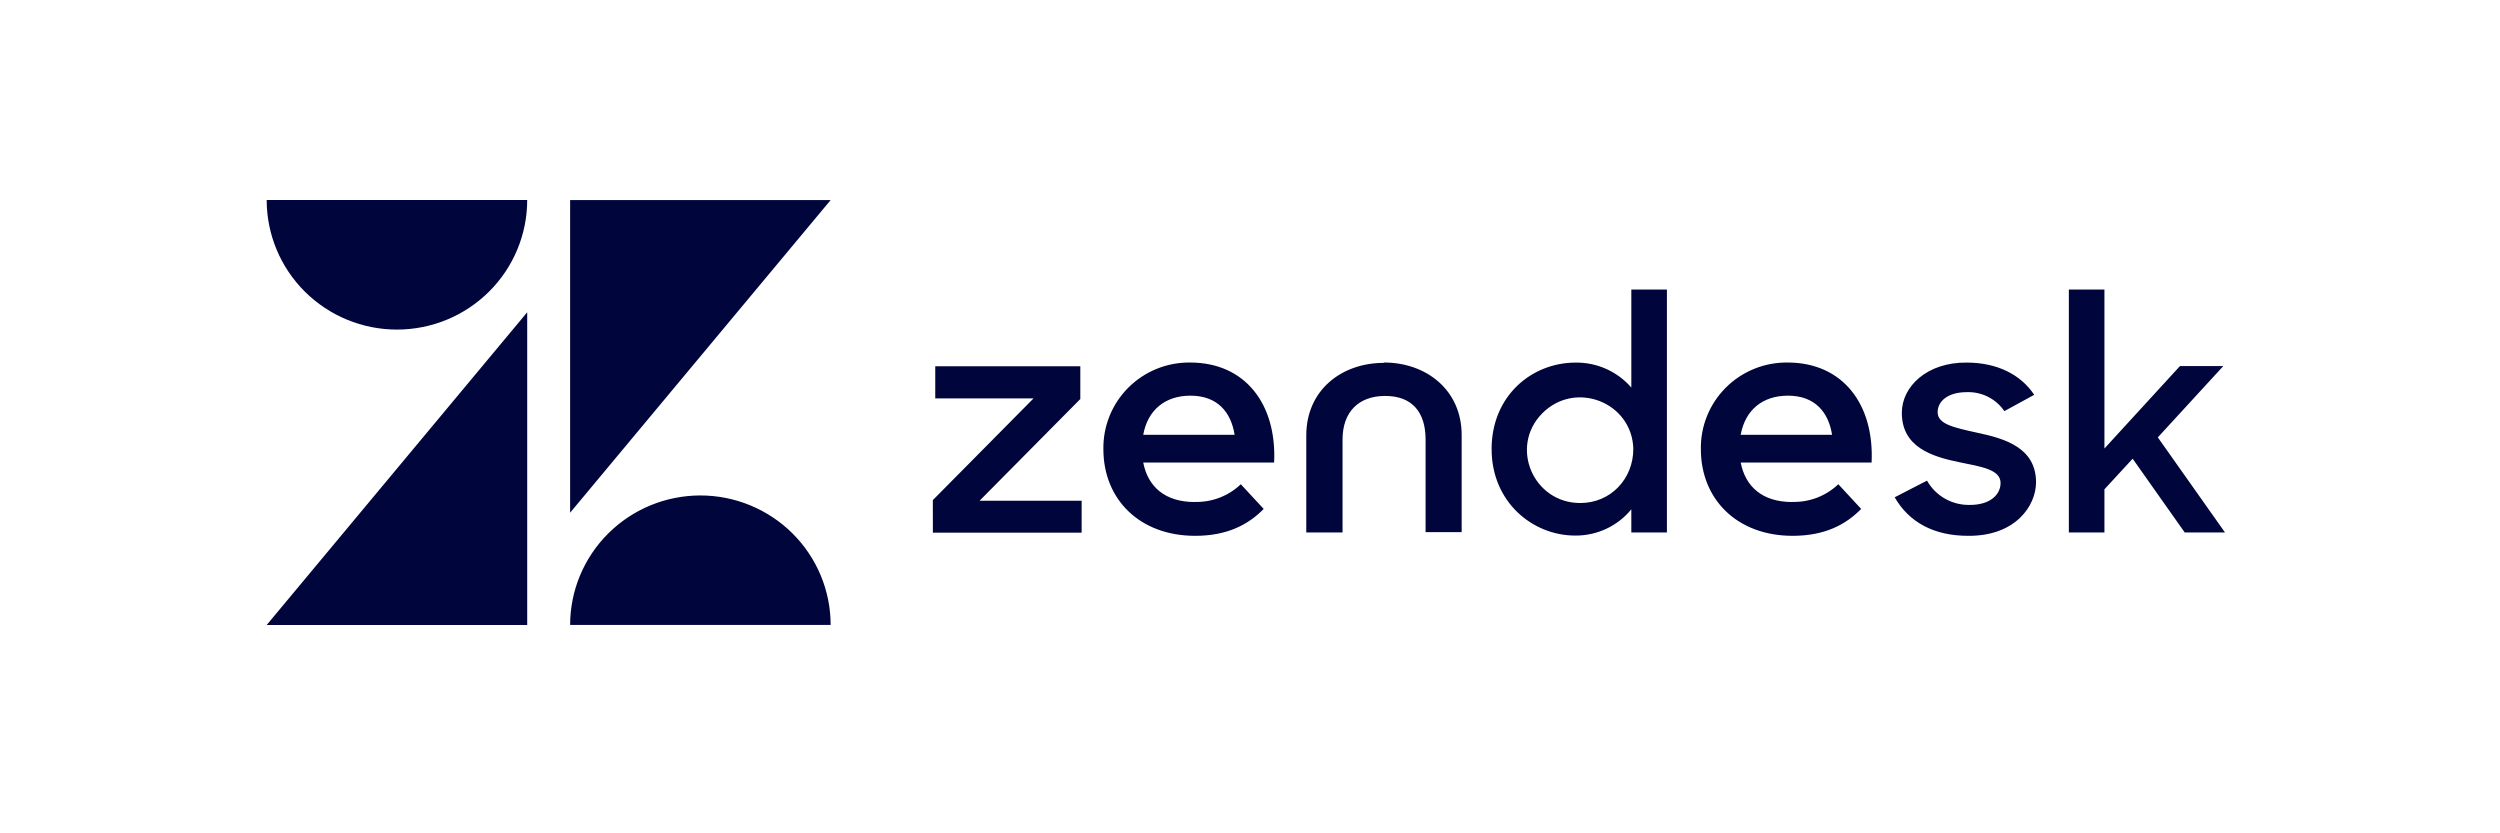 <svg width="300" height="100" viewBox="0 0 300 100" fill="none" xmlns="http://www.w3.org/2000/svg">
<path d="M215.07 60.229C216.087 60.257 217.099 60.084 218.049 59.72C218.998 59.355 219.865 58.807 220.599 58.107L223.34 61.071C221.53 62.922 219.019 64.299 215.116 64.299C208.426 64.299 204.104 59.889 204.104 53.915C204.079 52.546 204.331 51.186 204.844 49.916C205.357 48.646 206.122 47.491 207.093 46.52C208.063 45.549 209.22 44.782 210.494 44.263C211.768 43.745 213.134 43.486 214.511 43.503C221.155 43.503 224.923 48.531 224.592 55.5H208.884C209.443 58.392 211.484 60.243 215.063 60.243M219.85 52.177C219.421 49.47 217.802 47.48 214.551 47.48C211.532 47.48 209.426 49.178 208.884 52.177H219.85ZM111.94 60.014L124.029 47.804H112.231V43.949H129.638V47.883L117.548 60.088H129.798V63.922H111.944L111.94 60.014ZM143.368 60.231C144.385 60.259 145.398 60.086 146.347 59.722C147.296 59.358 148.163 58.81 148.897 58.109L151.643 61.071C149.833 62.922 147.322 64.299 143.419 64.299C136.729 64.299 132.407 59.889 132.407 53.915C132.382 52.546 132.634 51.186 133.147 49.916C133.66 48.646 134.425 47.491 135.395 46.52C136.366 45.549 137.523 44.782 138.797 44.263C140.071 43.745 141.437 43.486 142.814 43.503C149.458 43.503 153.226 48.531 152.895 55.5H137.187C137.746 58.392 139.786 60.243 143.366 60.243M148.153 52.177C147.727 49.47 146.105 47.48 142.854 47.48C139.835 47.48 137.729 49.178 137.187 52.177H148.153ZM178.992 53.889C178.992 47.522 183.786 43.512 189.068 43.512C190.336 43.495 191.592 43.754 192.748 44.272C193.903 44.789 194.931 45.551 195.759 46.506V34.74H200.029V63.894H195.759V61.117C194.947 62.111 193.92 62.91 192.755 63.455C191.59 64.001 190.317 64.279 189.029 64.269C183.905 64.269 178.994 60.243 178.994 53.896M195.999 53.859C195.847 48.26 189.017 45.599 185.061 49.611C181.105 53.623 183.991 60.365 189.629 60.363C193.297 60.363 195.996 57.448 195.996 53.885M227.373 59.669L231.241 57.675C232.284 59.526 234.266 60.643 236.4 60.59C238.821 60.59 240.068 59.354 240.068 57.957C240.068 56.337 237.731 55.999 235.193 55.481C231.776 54.787 228.22 53.642 228.22 49.535C228.22 46.381 231.239 43.468 235.993 43.51C239.717 43.51 242.523 44.99 244.106 47.378L240.522 49.336C240.026 48.606 239.351 48.014 238.561 47.616C237.771 47.218 236.892 47.026 236.007 47.059C233.71 47.059 232.516 48.176 232.516 49.454C232.516 50.888 234.369 51.288 237.273 51.929C240.578 52.624 244.324 53.725 244.324 57.876C244.324 60.652 241.904 64.338 236.186 64.299C231.997 64.299 229.056 62.621 227.359 59.671M255.918 55.044L252.532 58.716V63.899H248.262V34.745H252.532V53.82L261.599 43.924H266.8L258.939 52.485L267 63.896H262.167L255.918 55.044ZM166.062 43.544C160.984 43.544 156.754 46.818 156.754 52.244V63.899H161.105V52.742C161.105 49.468 162.997 47.513 166.23 47.513C169.462 47.513 171.07 49.47 171.07 52.742V63.857H175.399V52.203C175.399 46.777 171.128 43.503 166.09 43.503M63.265 37.471V75H32L63.265 37.471ZM63.265 24C63.266 28.123 61.62 32.077 58.688 34.993C55.757 37.91 51.781 39.549 47.634 39.551C43.487 39.549 39.511 37.91 36.579 34.993C33.648 32.077 32.002 28.123 32.002 24H63.265ZM68.415 74.995C68.417 70.874 70.064 66.922 72.996 64.008C75.927 61.094 79.901 59.456 84.047 59.454C88.192 59.456 92.167 61.094 95.098 64.008C98.029 66.922 99.676 70.874 99.678 74.995H68.415ZM68.415 61.525V24.005H99.68L68.415 61.525Z" fill="#00063B"/>
</svg>
